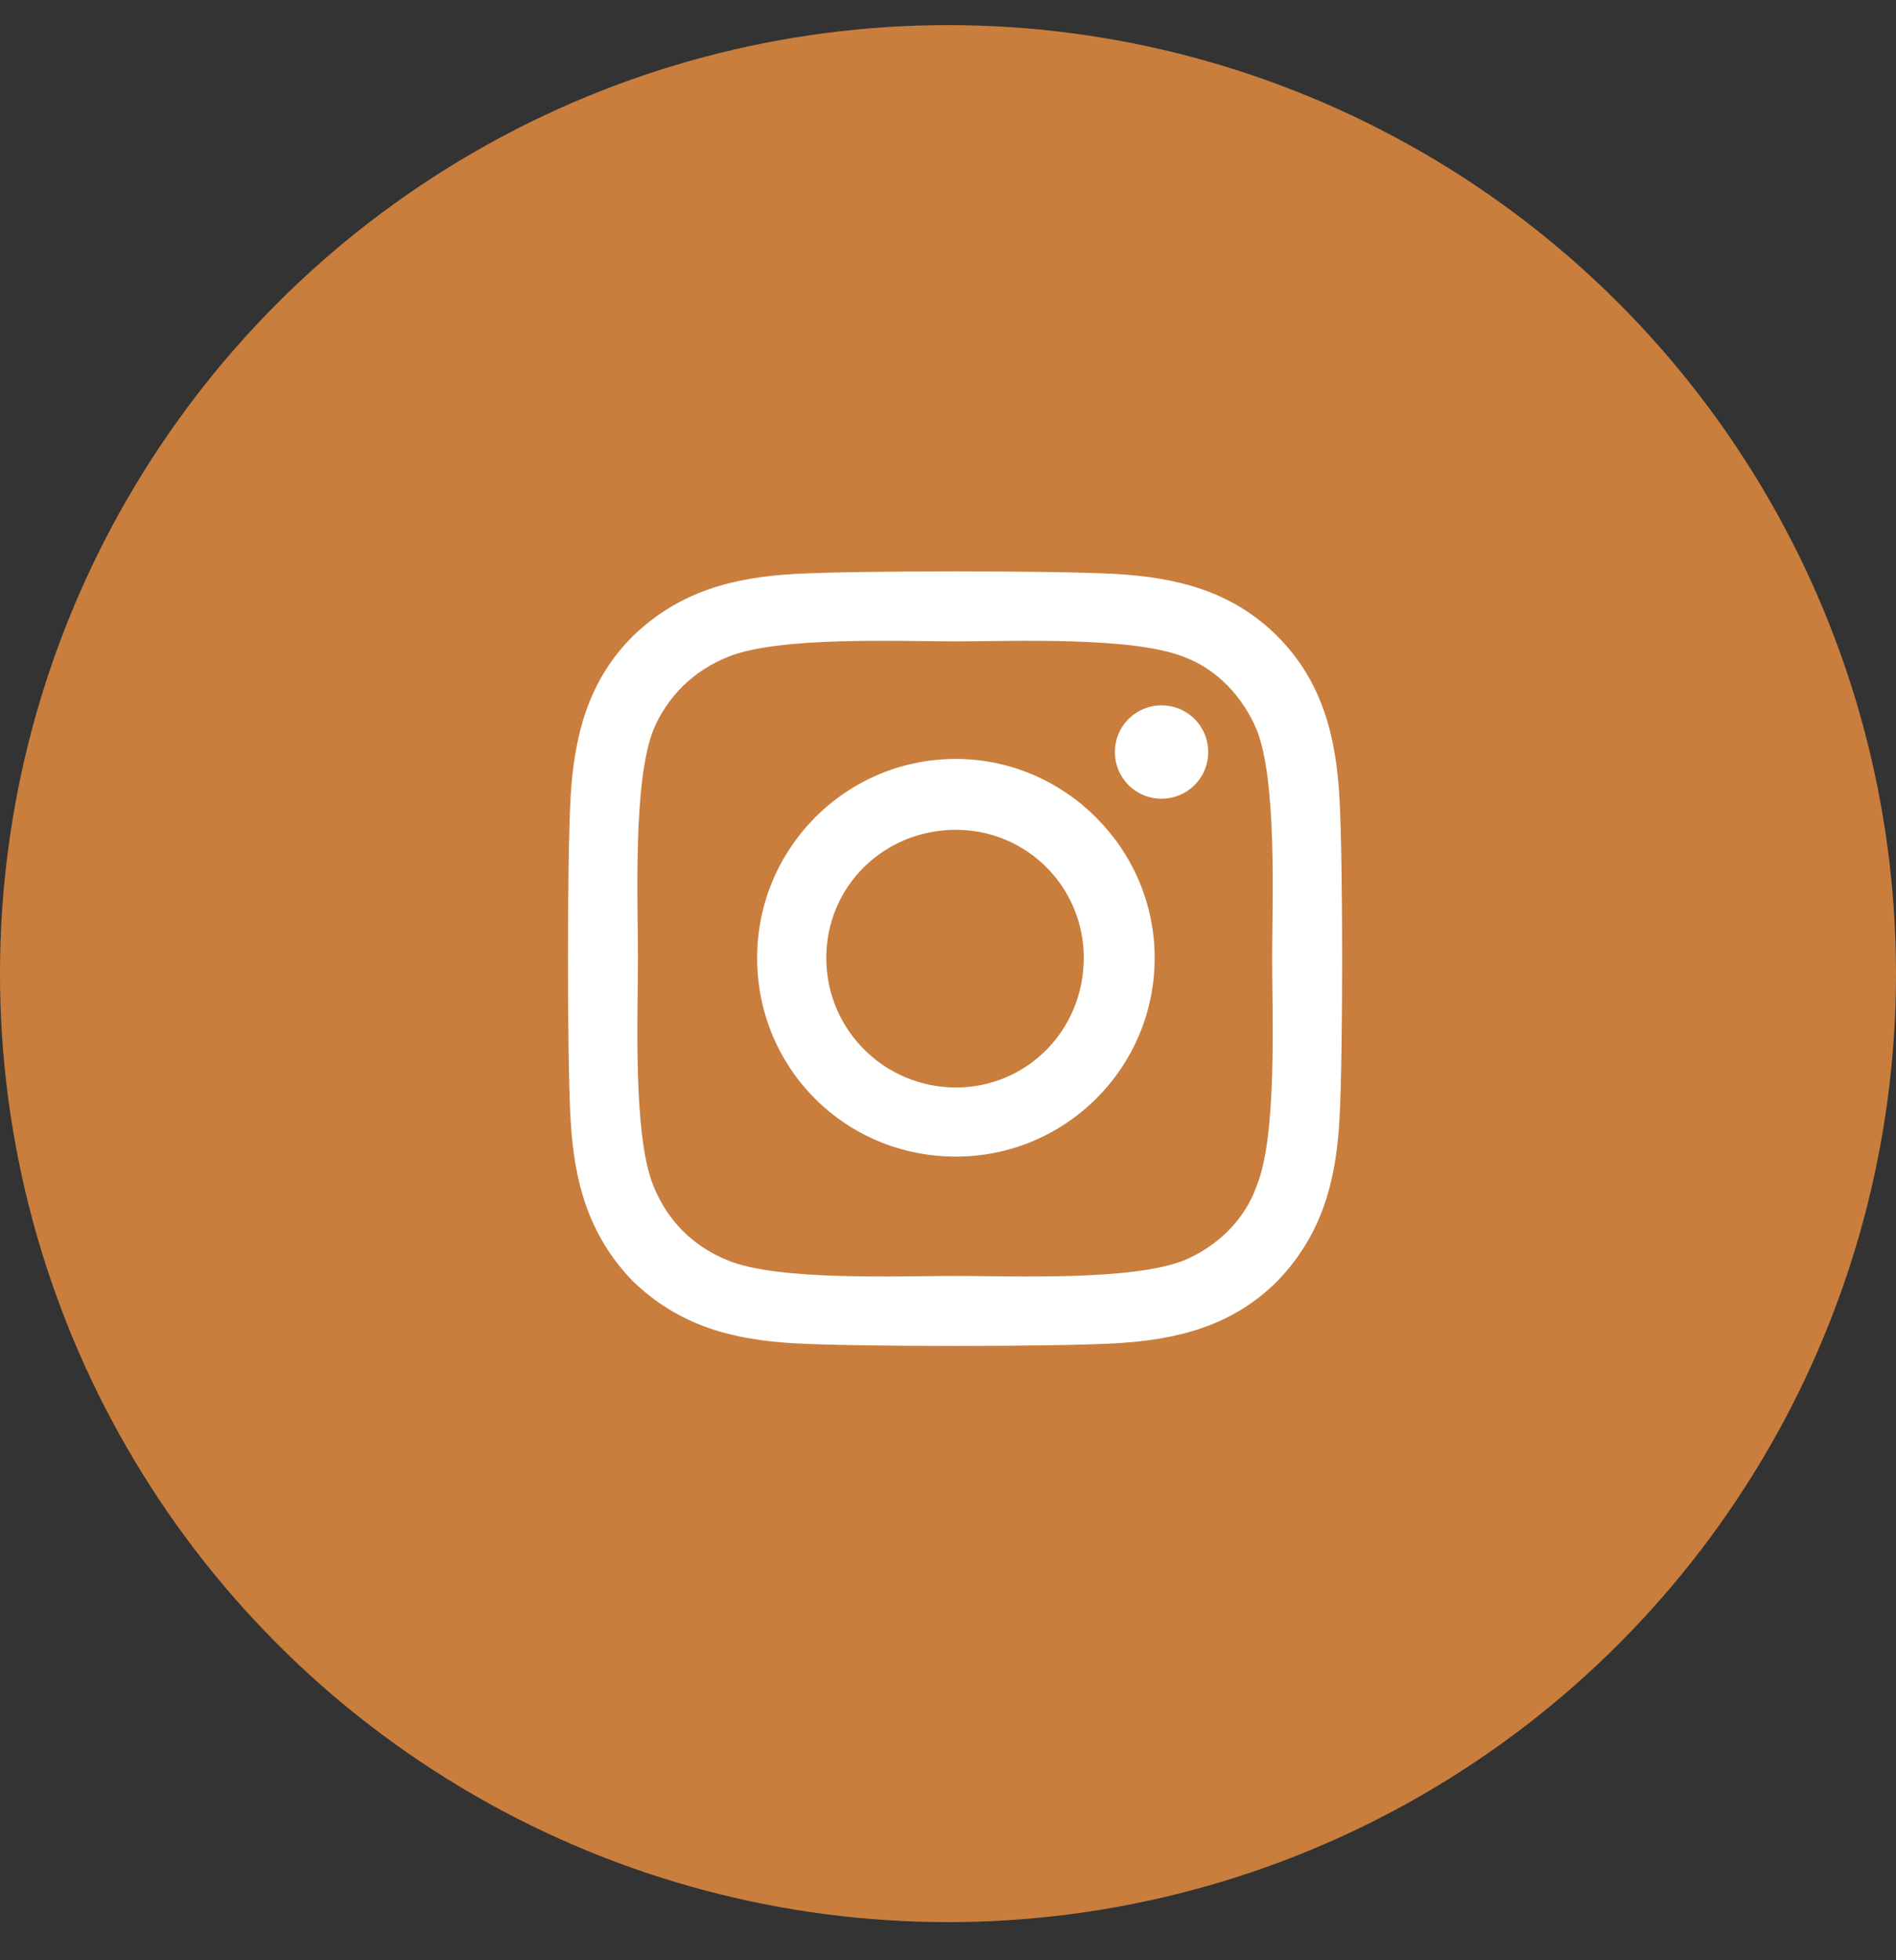 <svg width="30" height="31" viewBox="0 0 30 31" fill="none" xmlns="http://www.w3.org/2000/svg">
<rect x="0" y="0" width="30" height="31" fill="#333333" stroke="none"/>
<circle cx="15" cy="15.397" r="15" fill="#C97E3D"/>
<path d="M15.125 12.002C16.848 12.002 18.27 13.424 18.27 15.147C18.27 16.897 16.848 18.291 15.125 18.291C13.375 18.291 11.98 16.897 11.98 15.147C11.98 13.424 13.375 12.002 15.125 12.002ZM15.125 17.198C16.246 17.198 17.148 16.295 17.148 15.147C17.148 14.026 16.246 13.123 15.125 13.123C13.977 13.123 13.074 14.026 13.074 15.147C13.074 16.295 14.004 17.198 15.125 17.198ZM19.117 11.893C19.117 12.303 18.789 12.631 18.379 12.631C17.969 12.631 17.641 12.303 17.641 11.893C17.641 11.483 17.969 11.155 18.379 11.155C18.789 11.155 19.117 11.483 19.117 11.893ZM21.195 12.631C21.25 13.643 21.25 16.678 21.195 17.69C21.141 18.674 20.922 19.522 20.211 20.26C19.5 20.971 18.625 21.19 17.641 21.244C16.629 21.299 13.594 21.299 12.582 21.244C11.598 21.19 10.75 20.971 10.012 20.26C9.301 19.522 9.082 18.674 9.027 17.69C8.973 16.678 8.973 13.643 9.027 12.631C9.082 11.647 9.301 10.772 10.012 10.061C10.75 9.35 11.598 9.131 12.582 9.076C13.594 9.022 16.629 9.022 17.641 9.076C18.625 9.131 19.5 9.35 20.211 10.061C20.922 10.772 21.141 11.647 21.195 12.631ZM19.883 18.756C20.211 17.963 20.129 16.049 20.129 15.147C20.129 14.272 20.211 12.358 19.883 11.537C19.664 11.018 19.254 10.58 18.734 10.389C17.914 10.061 16 10.143 15.125 10.143C14.223 10.143 12.309 10.061 11.516 10.389C10.969 10.608 10.559 11.018 10.34 11.537C10.012 12.358 10.094 14.272 10.094 15.147C10.094 16.049 10.012 17.963 10.34 18.756C10.559 19.303 10.969 19.713 11.516 19.932C12.309 20.26 14.223 20.178 15.125 20.178C16 20.178 17.914 20.26 18.734 19.932C19.254 19.713 19.691 19.303 19.883 18.756Z" fill="white"/>
</svg>
